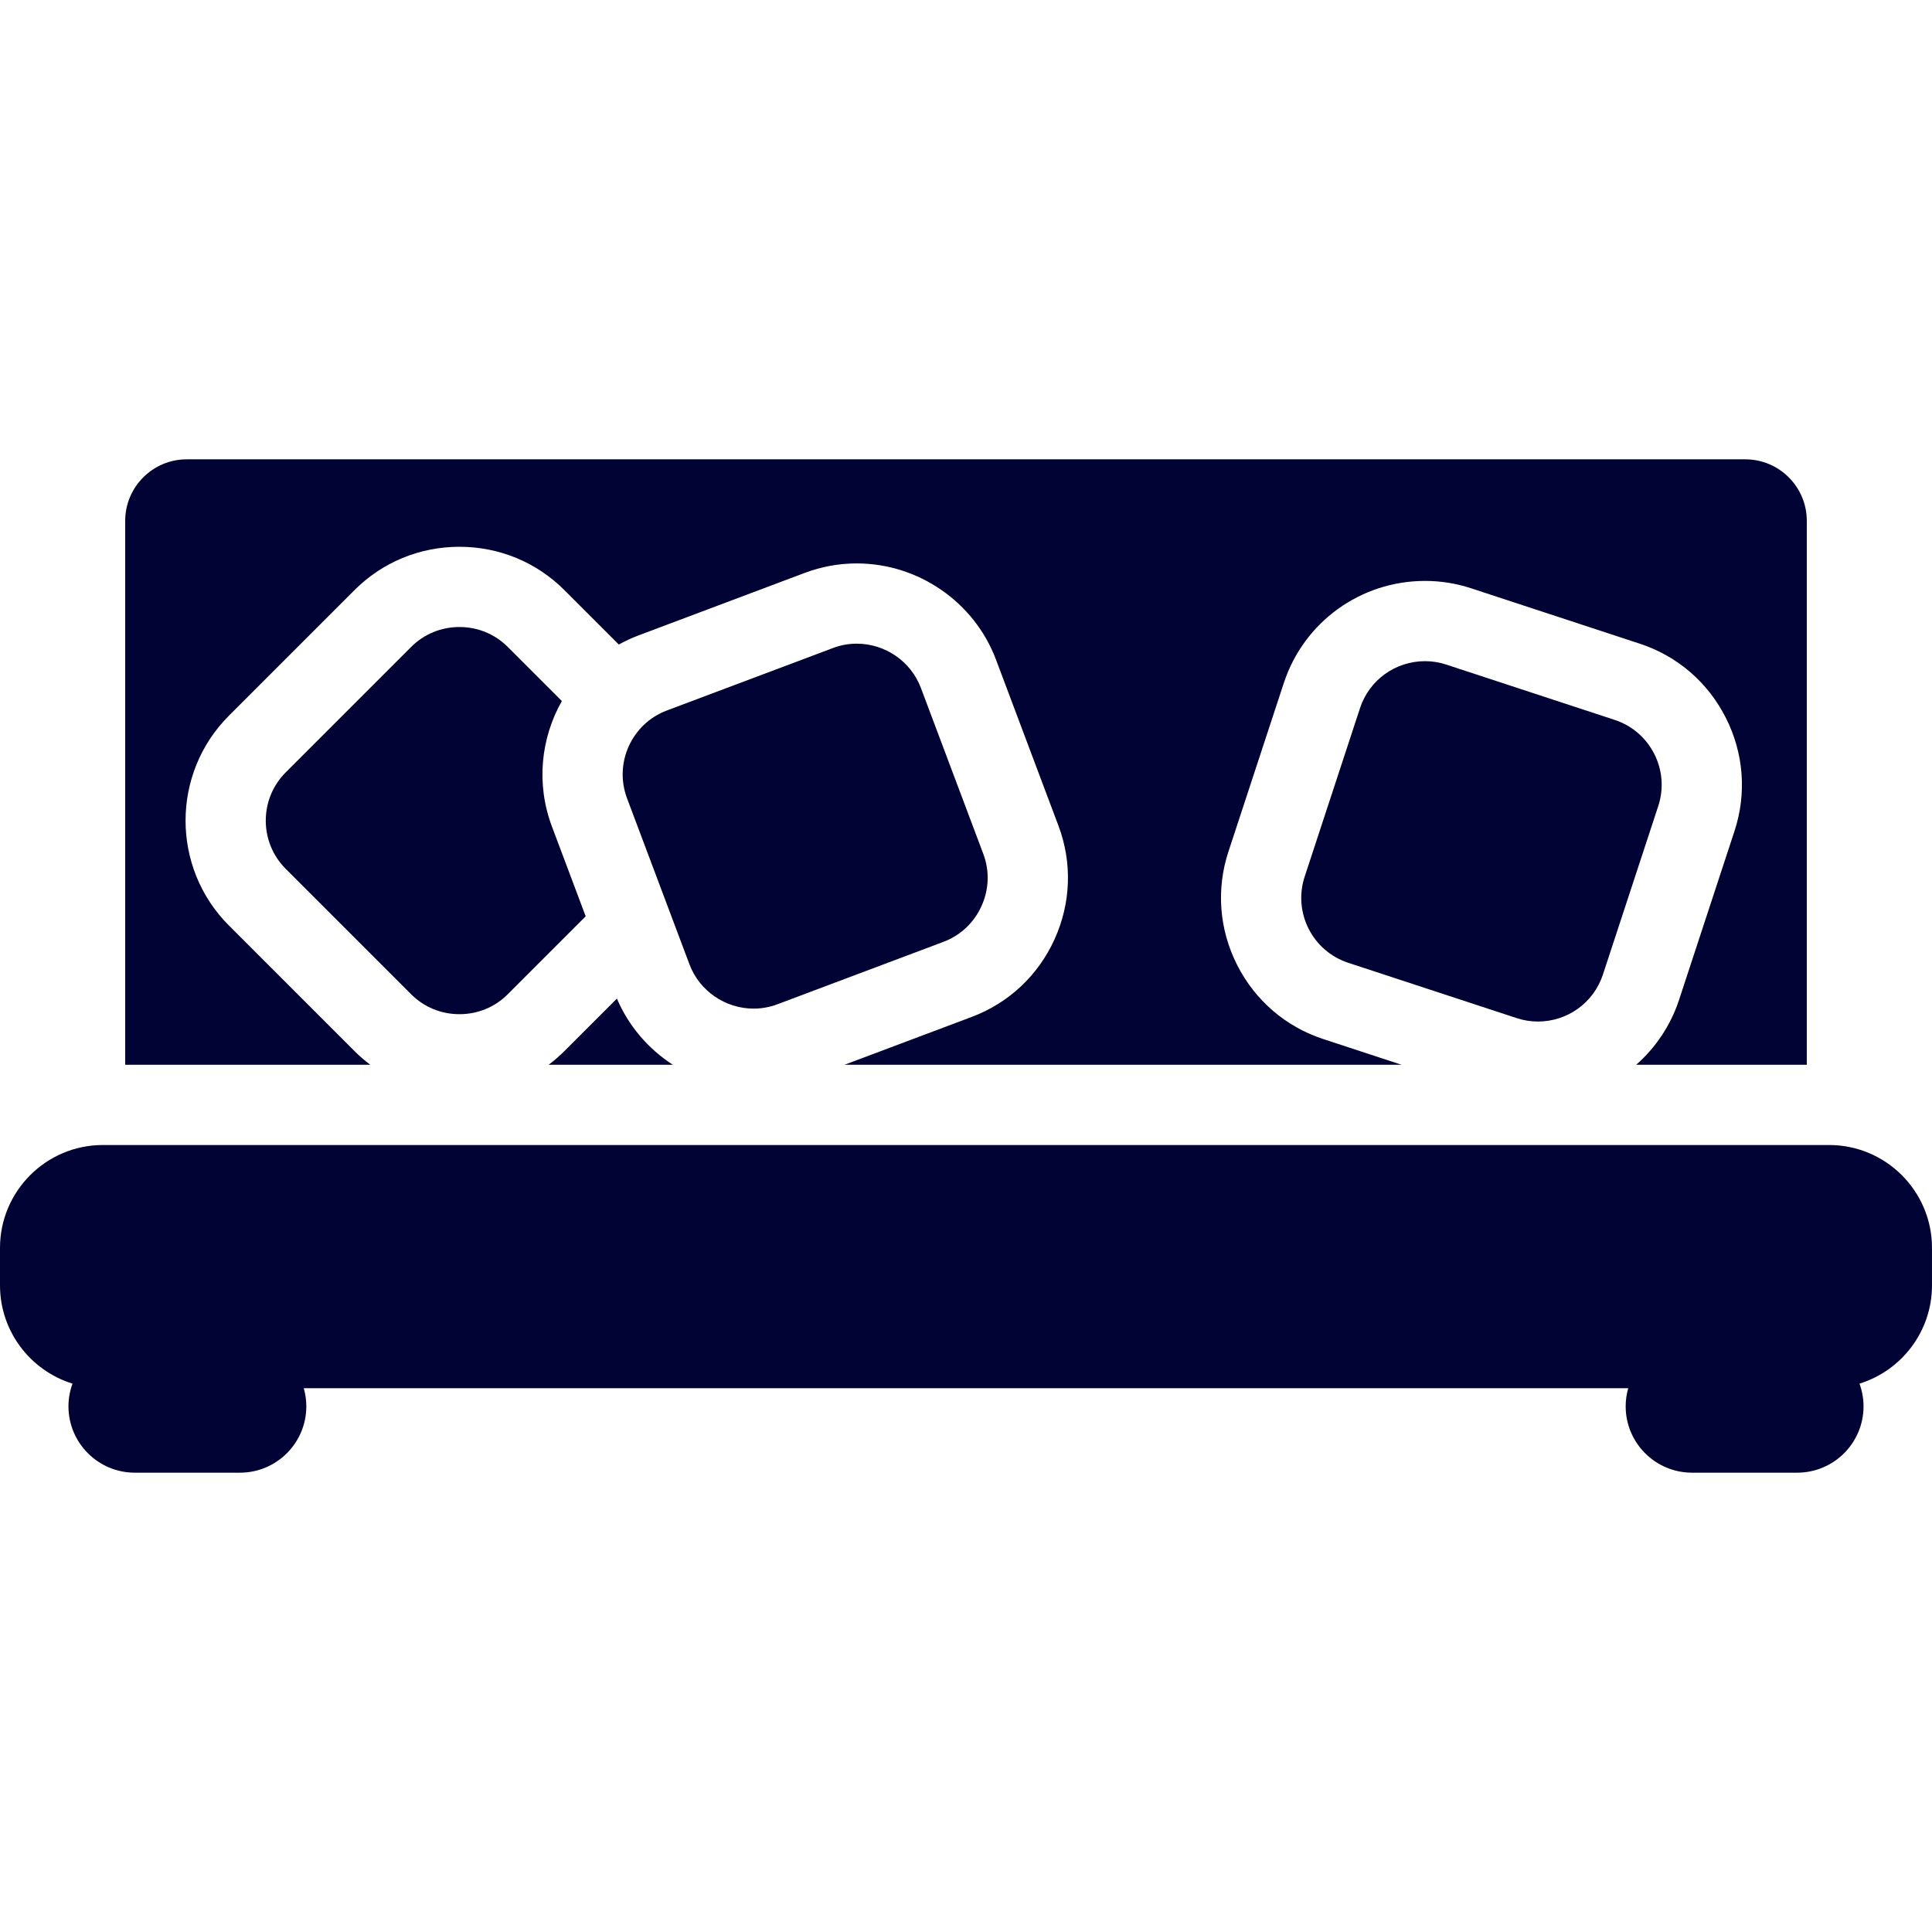 <?xml version="1.0" encoding="iso-8859-1"?>
<!-- Generator: Adobe Illustrator 18.0.0, SVG Export Plug-In . SVG Version: 6.00 Build 0)  -->
<!DOCTYPE svg PUBLIC "-//W3C//DTD SVG 1.1//EN" "http://www.w3.org/Graphics/SVG/1.1/DTD/svg11.dtd">
<svg xmlns="http://www.w3.org/2000/svg" xmlns:xlink="http://www.w3.org/1999/xlink" version="1.1" id="Capa_1" x="0px" y="0px" viewBox="0 0 481.552 481.552" style="enable-background:new 0 0 481.552 481.552;" xml:space="preserve" width="512px" height="512px">
<g>
	<path d="M88.355,261.983l-31.284-31.284c-14.426-14.426-14.426-37.899,0-52.326l31.283-31.283   c6.967-6.967,16.259-10.804,26.163-10.804s19.196,3.837,26.163,10.804l13.561,13.56c1.566-0.869,3.213-1.637,4.939-2.286   l41.41-15.572c4.163-1.565,8.522-2.359,12.955-2.359c15.365,0,29.31,9.632,34.701,23.969l15.572,41.41   c3.468,9.223,3.125,19.27-0.965,28.29c-4.09,9.02-11.422,15.897-20.645,19.366l-31.717,11.926H349.34l-19.549-6.421   c-9.361-3.074-16.977-9.636-21.445-18.475c-4.468-8.839-5.236-18.862-2.161-28.224l13.805-42.031   c4.999-15.222,19.149-25.449,35.211-25.449c3.901,0,7.766,0.62,11.487,1.842l42.032,13.805c9.361,3.074,16.977,9.636,21.445,18.475   c4.468,8.839,5.236,18.862,2.161,28.224l-13.805,42.032c-2.113,6.433-5.864,11.968-10.699,16.222h42.525V129.822   c0-8.456-6.879-15.335-15.335-15.335H46.54c-8.456,0-15.335,6.879-15.335,15.335v135.571h61.081   C90.91,264.357,89.594,263.222,88.355,261.983z" fill="#000333"/>
	<path d="M455.908,285.394H25.644C11.503,285.394,0,296.897,0,311.037v9.336c0,11.505,7.617,21.264,18.072,24.501   c-0.642,1.764-1.009,3.66-1.009,5.646c0,9.138,7.408,16.546,16.546,16.546h26.198c9.138,0,16.545-7.408,16.545-16.546   c0-1.564-0.231-3.07-0.637-4.504h330.121c-0.405,1.434-0.637,2.94-0.637,4.504c0,9.138,7.408,16.546,16.546,16.546h26.198   c9.138,0,16.546-7.408,16.546-16.546c0-1.986-0.368-3.881-1.009-5.646c10.456-3.237,18.072-12.996,18.072-24.501v-9.336   C481.552,296.897,470.048,285.394,455.908,285.394z" fill="#000333"/>
	<path d="M402.478,179.442l-42.031-13.805c-1.704-0.56-3.469-0.843-5.247-0.843c-7.399,0-13.914,4.698-16.21,11.69l-13.805,42.031   c-2.925,8.906,1.941,18.531,10.847,21.456l42.032,13.805c1.704,0.559,3.469,0.843,5.246,0.843c7.399,0,13.913-4.698,16.21-11.69   l13.805-42.031C416.249,191.993,411.383,182.368,402.478,179.442z" fill="#000333"/>
	<path d="M126.539,161.232c-3.189-3.19-7.458-4.947-12.021-4.947c-4.562,0-8.831,1.757-12.021,4.947l-31.283,31.283   c-6.628,6.628-6.628,17.413,0,24.041l31.283,31.284c3.189,3.189,7.459,4.946,12.021,4.946c4.562,0,8.831-1.757,12.021-4.947   l19.446-19.445l-8.414-22.376c-4.014-10.674-2.751-22.059,2.474-31.281L126.539,161.232z" fill="#000333"/>
	<path d="M187.843,251.398c2.02,0,4.01-0.363,5.915-1.08l41.41-15.571c4.222-1.588,7.585-4.751,9.469-8.905   c1.884-4.155,2.047-8.768,0.46-12.99l-15.572-41.41c-2.476-6.584-8.898-11.008-15.98-11.008c-2.02,0-4.01,0.363-5.915,1.08   l-41.41,15.571c-8.774,3.3-13.228,13.122-9.929,21.896l15.571,41.41C174.338,246.974,180.761,251.398,187.843,251.398z" fill="#000333"/>
	<path d="M153.763,248.901l-13.082,13.082c-1.239,1.239-2.554,2.374-3.93,3.411H167.7   C161.614,261.454,156.695,255.767,153.763,248.901z" fill="#000333"/>
</g>
<g>
</g>
<g>
</g>
<g>
</g>
<g>
</g>
<g>
</g>
<g>
</g>
<g>
</g>
<g>
</g>
<g>
</g>
<g>
</g>
<g>
</g>
<g>
</g>
<g>
</g>
<g>
</g>
<g>
</g>
</svg>
